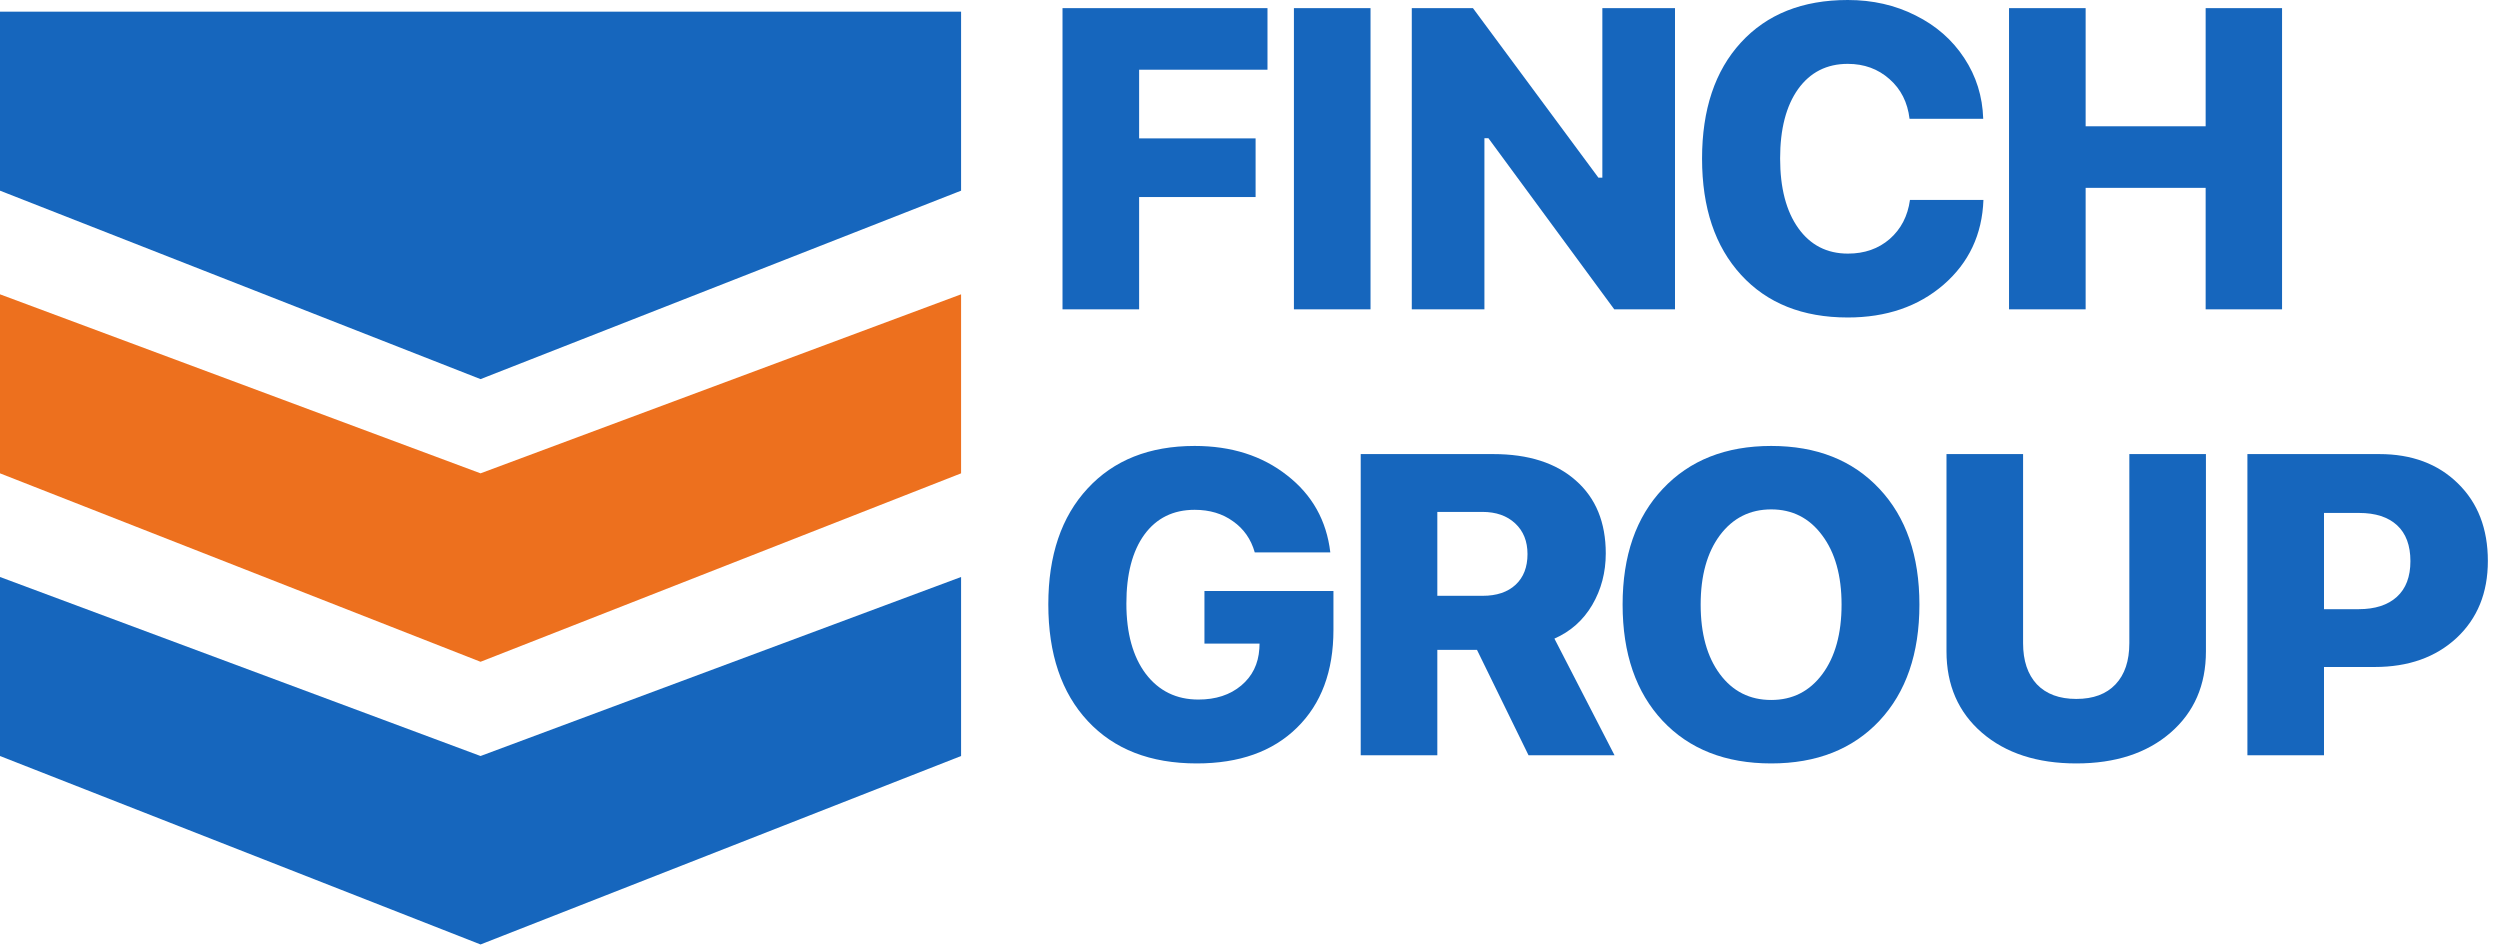 <?xml version="1.0" encoding="UTF-8"?> <svg xmlns="http://www.w3.org/2000/svg" width="185" height="70" viewBox="0 0 185 70" fill="none"> <path d="M0 0.861H71.12V14.109L35.56 28.055L0 14.109V0.861Z" fill="#1666BD"></path> <path d="M0 21.779L35.56 35.027L71.12 21.779V35.027L35.56 48.972L0 35.027V21.779Z" fill="#ED701E"></path> <path d="M0 42.697L35.56 55.945L71.12 42.697V55.945L35.56 69.89L0 55.945V42.697Z" fill="#1666BD"></path> <path d="M84.295 22.891H78.626V0.602H93.794V5.159H84.295V10.241H92.914V14.581H84.295V22.891Z" fill="#1666BD"></path> <path d="M101.419 22.891H95.75V0.602H101.419V22.891Z" fill="#1666BD"></path> <path d="M109.847 22.891H104.472V0.602H108.998L118.281 13.145H118.574V0.602H123.95V22.891H119.455L110.141 10.225H109.847V22.891Z" fill="#1666BD"></path> <path d="M136.734 23.494C133.397 23.494 130.766 22.443 128.841 20.343C126.915 18.242 125.952 15.374 125.952 11.739C125.952 8.104 126.91 5.241 128.825 3.151C130.751 1.05 133.387 -0 136.734 -0C138.577 -0 140.25 0.381 141.754 1.143C143.267 1.895 144.467 2.945 145.353 4.294C146.238 5.633 146.707 7.131 146.758 8.789H141.306C141.162 7.574 140.667 6.595 139.823 5.854C138.978 5.102 137.949 4.726 136.734 4.726C135.179 4.726 133.953 5.349 133.057 6.595C132.172 7.841 131.729 9.551 131.729 11.723C131.729 13.907 132.177 15.626 133.073 16.883C133.969 18.139 135.194 18.767 136.749 18.767C137.974 18.767 139.004 18.407 139.838 17.686C140.672 16.955 141.172 15.992 141.337 14.797H146.774C146.681 17.351 145.698 19.442 143.823 21.069C141.949 22.685 139.586 23.494 136.734 23.494Z" fill="#1666BD"></path> <path d="M168.872 22.891H163.218V13.901H154.337V22.891H148.668V0.602H154.337V9.345H163.218V0.602H168.872V22.891Z" fill="#1666BD"></path> <path d="M98.675 46.608C98.675 49.677 97.774 52.091 95.972 53.852C94.18 55.613 91.709 56.494 88.558 56.494C85.129 56.494 82.441 55.448 80.495 53.358C78.549 51.268 77.575 48.389 77.575 44.724C77.575 41.099 78.543 38.241 80.479 36.151C82.415 34.05 85.057 33 88.403 33C91.122 33 93.403 33.726 95.246 35.178C97.1 36.619 98.165 38.519 98.443 40.877H92.852C92.574 39.899 92.038 39.132 91.245 38.576C90.463 38.01 89.515 37.726 88.403 37.726C86.817 37.726 85.577 38.339 84.681 39.564C83.795 40.79 83.352 42.489 83.352 44.662C83.352 46.855 83.831 48.59 84.789 49.867C85.757 51.134 87.054 51.767 88.681 51.767C89.969 51.767 91.024 51.422 91.848 50.732C92.672 50.042 93.12 49.131 93.192 47.998L93.207 47.627H89.129V43.735H98.675V46.608Z" fill="#1666BD"></path> <path d="M106.362 37.881V44.09H109.714C110.754 44.09 111.567 43.817 112.154 43.272C112.741 42.726 113.035 41.969 113.035 41.001C113.035 40.054 112.731 39.297 112.123 38.73C111.516 38.164 110.707 37.881 109.698 37.881H106.362ZM106.362 48.091V55.891H100.693V33.602H110.501C113.107 33.602 115.146 34.256 116.618 35.564C118.091 36.861 118.827 38.658 118.827 40.955C118.827 42.355 118.492 43.627 117.823 44.77C117.154 45.903 116.222 46.731 115.027 47.257L119.476 55.891H113.112L109.297 48.091H106.362Z" fill="#1666BD"></path> <path d="M123.054 36.166C125.041 34.055 127.713 33 131.07 33C134.427 33 137.094 34.055 139.072 36.166C141.049 38.267 142.037 41.124 142.037 44.739C142.037 48.364 141.049 51.232 139.072 53.343C137.094 55.443 134.427 56.494 131.07 56.494C127.693 56.494 125.015 55.443 123.038 53.343C121.061 51.232 120.073 48.364 120.073 44.739C120.073 41.124 121.066 38.267 123.054 36.166ZM131.07 37.695C129.495 37.695 128.228 38.334 127.271 39.611C126.323 40.888 125.849 42.597 125.849 44.739C125.849 46.891 126.323 48.606 127.271 49.883C128.218 51.16 129.485 51.798 131.07 51.798C132.646 51.798 133.907 51.16 134.855 49.883C135.802 48.606 136.276 46.891 136.276 44.739C136.276 42.597 135.797 40.888 134.839 39.611C133.892 38.334 132.636 37.695 131.07 37.695Z" fill="#1666BD"></path> <path d="M149.708 33.602V47.596C149.708 48.894 150.048 49.908 150.728 50.639C151.418 51.36 152.391 51.721 153.647 51.721C154.904 51.721 155.872 51.36 156.551 50.639C157.231 49.919 157.571 48.904 157.571 47.596V33.602H163.239V48.199C163.239 50.701 162.364 52.709 160.614 54.223C158.863 55.737 156.541 56.494 153.647 56.494C150.754 56.494 148.426 55.737 146.666 54.223C144.915 52.709 144.04 50.701 144.04 48.199V33.602H149.708Z" fill="#1666BD"></path> <path d="M166.308 33.602H176.07C178.469 33.602 180.405 34.323 181.878 35.765C183.36 37.206 184.102 39.122 184.102 41.511C184.102 43.869 183.33 45.769 181.785 47.21C180.24 48.642 178.222 49.357 175.73 49.357H171.976V55.891H166.308V33.602ZM171.976 37.958V45.079H174.541C175.756 45.079 176.698 44.775 177.367 44.167C178.037 43.56 178.371 42.679 178.371 41.526C178.371 40.362 178.042 39.477 177.383 38.869C176.724 38.262 175.787 37.958 174.571 37.958H171.976Z" fill="#1666BD"></path> </svg> 